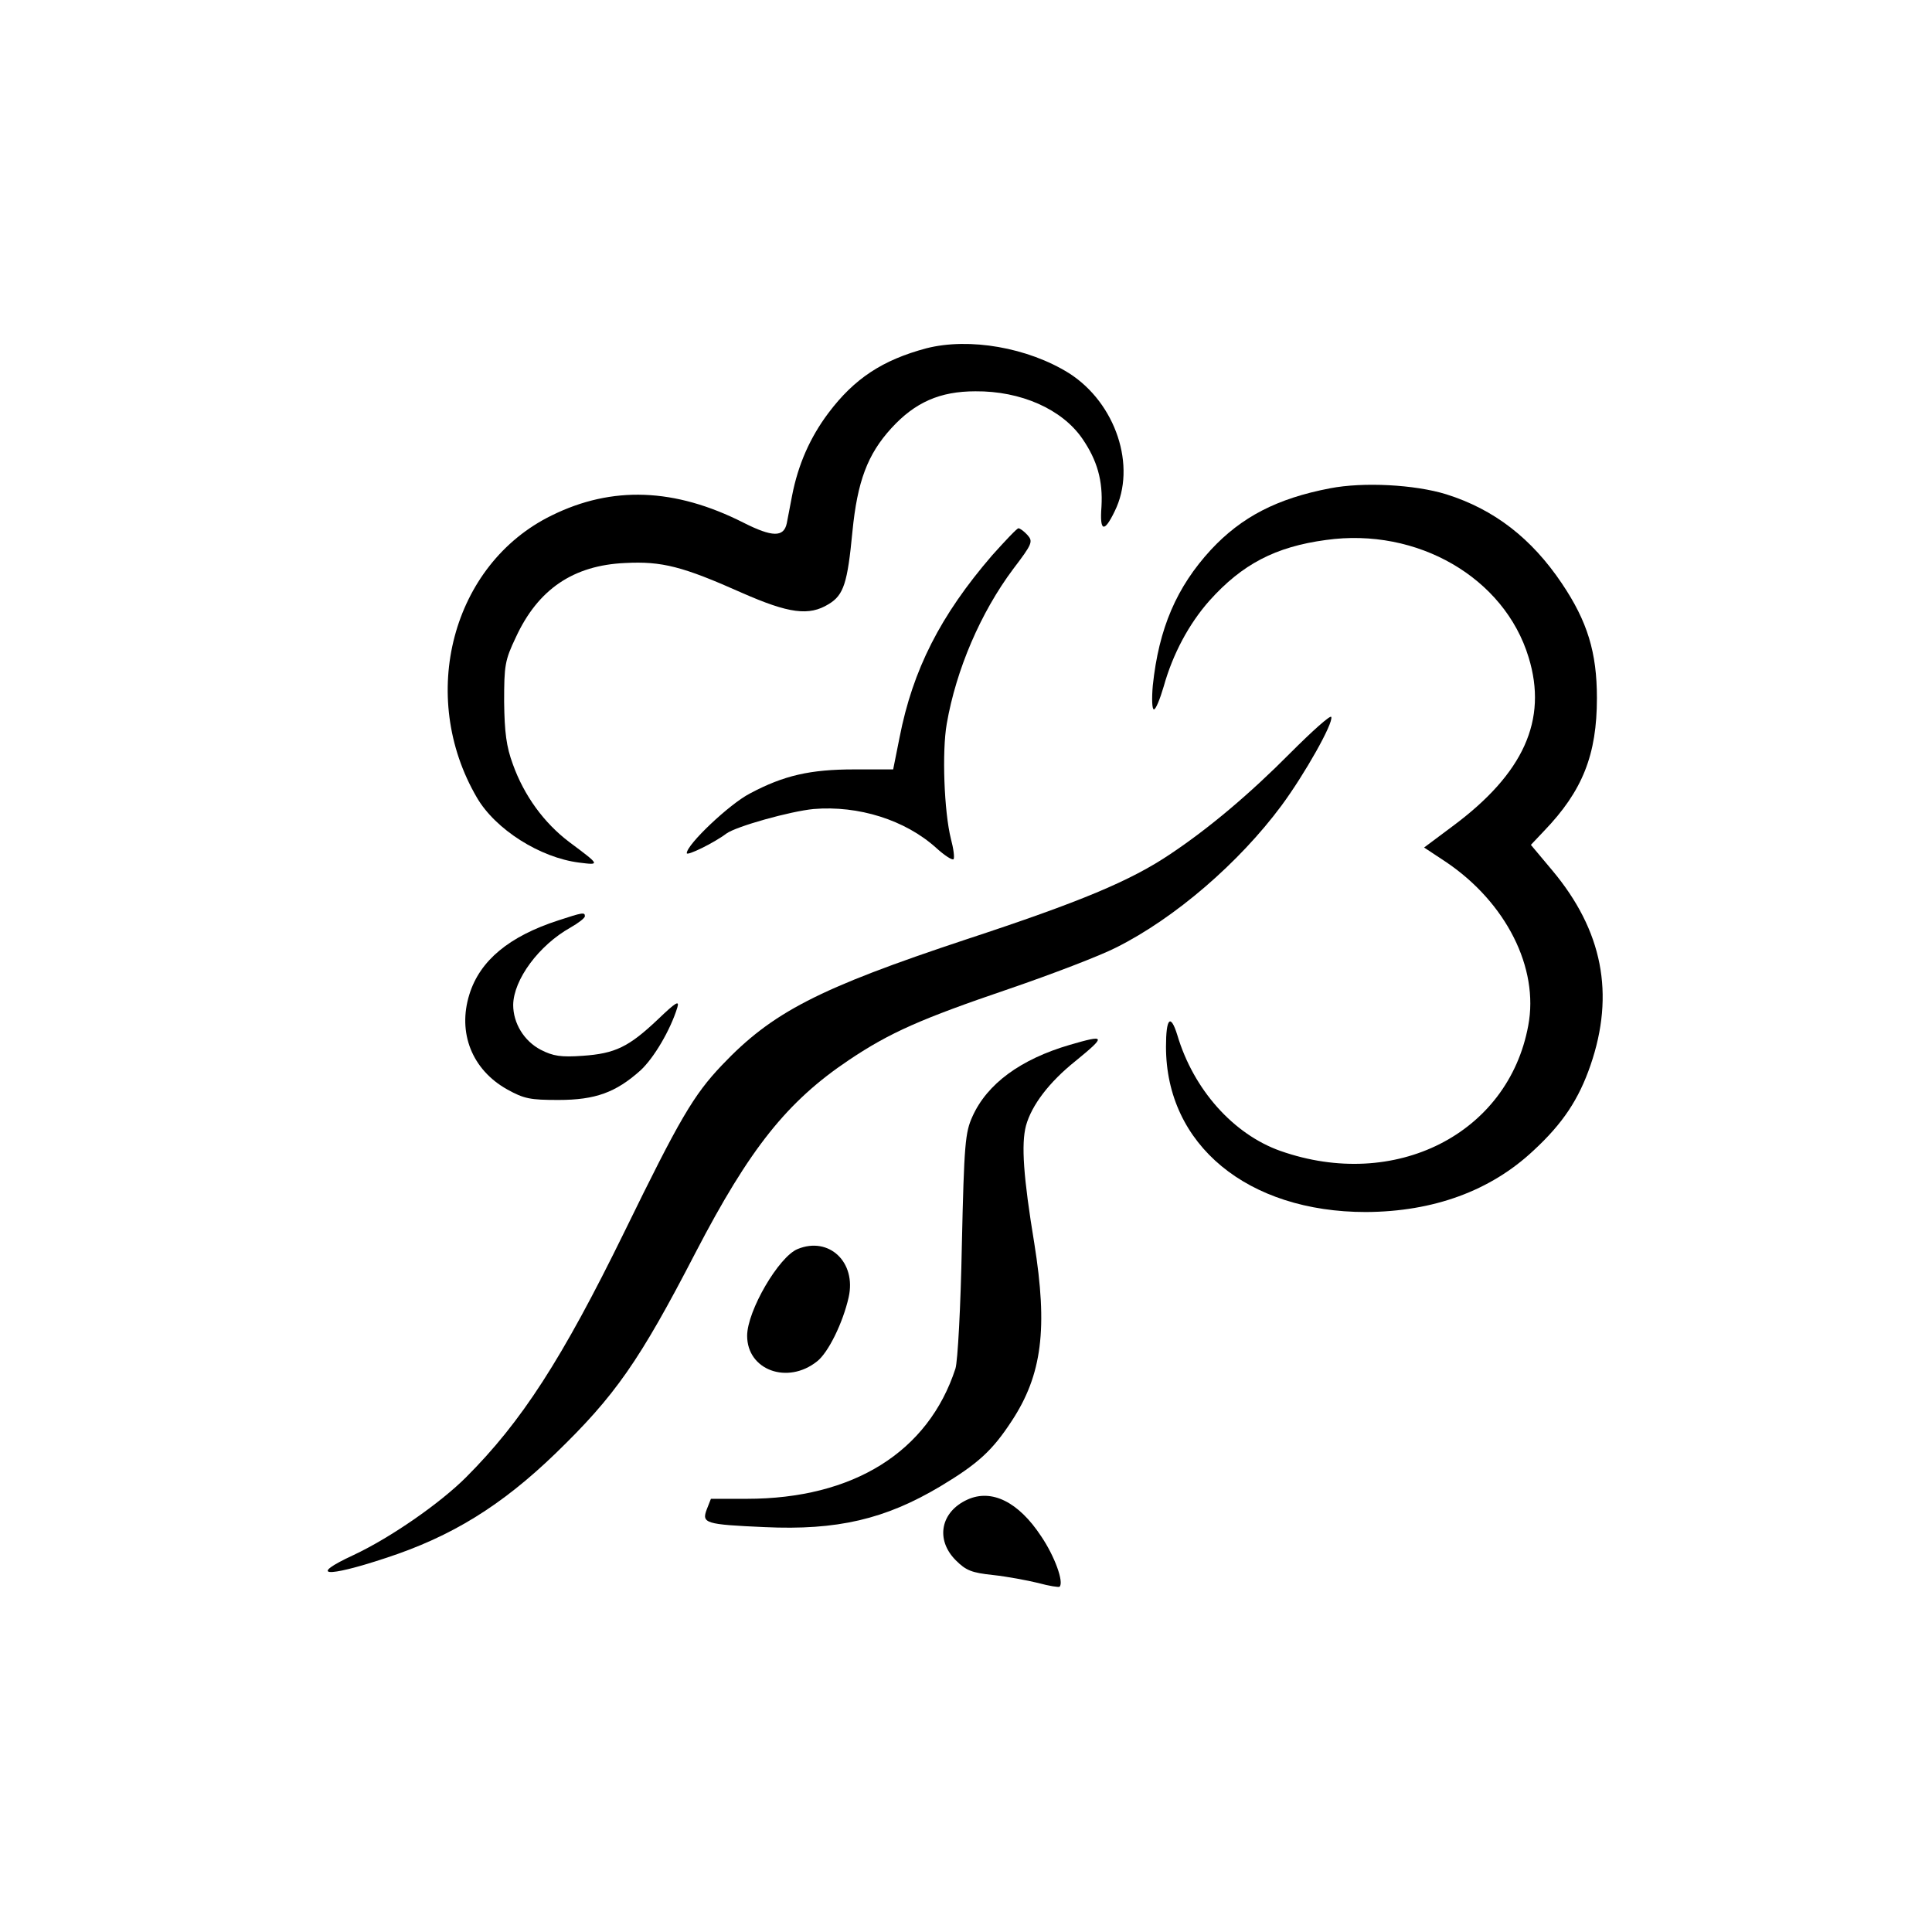 <?xml version="1.0" standalone="no"?>
<!DOCTYPE svg PUBLIC "-//W3C//DTD SVG 20010904//EN"
 "http://www.w3.org/TR/2001/REC-SVG-20010904/DTD/svg10.dtd">
<svg version="1.0" xmlns="http://www.w3.org/2000/svg"
 width="512pt" height="512pt" viewBox="0 0 512 512"
 preserveAspectRatio="xMidYMid meet">
<g transform="translate(0,512) scale(0.1,-0.1)"
fill="#000000" stroke="none">
<path d="M2455 4197 c-116 -31 -191 -80 -260 -172 -48 -64 -80 -136 -96 -219
-5 -28 -12 -61 -14 -73 -8 -37 -38 -37 -115 2 -182 92 -348 98 -508 19 -264
-129 -356 -478 -198 -748 49 -84 167 -159 271 -172 56 -7 56 -7 -27 55 -66 50
-119 122 -149 206 -17 46 -22 84 -23 165 0 97 2 110 31 171 59 128 153 191
290 197 97 5 152 -9 309 -79 125 -55 178 -62 230 -30 40 24 50 56 63 192 13
133 40 205 103 274 63 69 129 98 223 98 120 1 229 -47 283 -125 40 -58 55
-112 51 -181 -5 -66 7 -70 35 -12 59 119 3 287 -121 366 -109 68 -264 95 -378
66z"/>
<path d="M3525 3826 c-141 -27 -235 -76 -316 -163 -91 -99 -138 -208 -154
-360 -3 -35 -2 -63 3 -63 5 0 16 27 26 61 24 86 67 166 121 227 87 97 175 143
309 161 242 34 473 -100 537 -311 51 -166 -13 -308 -202 -448 l-75 -56 59 -39
c158 -107 246 -280 217 -433 -53 -287 -353 -439 -657 -332 -124 44 -230 162
-273 307 -18 58 -30 45 -30 -31 0 -260 216 -438 530 -438 179 1 330 56 444
163 78 72 120 136 151 226 65 189 32 357 -101 516 l-57 68 35 37 c102 106 140
202 140 352 0 121 -25 203 -93 304 -80 119 -179 196 -306 236 -84 26 -220 33
-308 16z"/>
<path d="M2629 3648 c-137 -159 -210 -303 -245 -482 l-17 -85 -103 0 c-117 0
-187 -16 -277 -64 -54 -28 -167 -135 -167 -158 0 -8 72 27 105 52 26 19 169
59 231 65 119 10 243 -29 325 -103 22 -20 42 -33 46 -30 3 4 0 28 -7 54 -18
72 -24 231 -11 305 25 144 90 295 176 410 51 67 53 73 38 90 -9 10 -20 18 -24
18 -4 0 -35 -33 -70 -72z"/>
<path d="M3420 3125 c-107 -108 -216 -200 -318 -268 -105 -71 -239 -127 -540
-226 -395 -131 -516 -194 -649 -334 -75 -79 -112 -142 -258 -441 -166 -339
-273 -504 -420 -651 -69 -69 -200 -160 -298 -206 -121 -56 -75 -61 85 -8 175
57 307 139 450 277 158 153 222 244 371 532 144 277 243 401 407 511 109 73
191 109 423 188 114 39 242 88 285 110 156 78 326 225 438 376 62 84 138 219
132 235 -2 6 -50 -37 -108 -95z"/>
<path d="M1480 2681 c-130 -42 -208 -106 -236 -196 -32 -102 7 -200 100 -252
45 -25 61 -28 136 -28 98 0 152 20 217 78 36 33 80 108 98 167 6 20 -4 14 -51
-31 -78 -74 -114 -91 -200 -97 -57 -4 -78 -1 -111 16 -44 23 -73 70 -73 119 1
67 68 158 152 205 21 12 38 25 38 30 0 11 -6 10 -70 -11z"/>
<path d="M2835 2351 c-130 -38 -219 -103 -258 -190 -19 -42 -22 -71 -28 -341
-3 -162 -11 -309 -17 -327 -72 -221 -271 -345 -553 -345 l-95 0 -11 -28 c-14
-37 -4 -40 153 -47 193 -9 320 21 466 108 100 60 138 95 189 173 81 123 96
246 60 471 -29 176 -35 263 -22 312 15 54 61 115 131 171 82 67 81 71 -15 43z"/>
<path d="M2114 1810 c-50 -20 -134 -164 -134 -230 0 -91 107 -130 185 -68 30
23 69 103 84 170 21 93 -52 162 -135 128z"/>
<path d="M2564 1146 c-71 -32 -86 -106 -31 -161 27 -27 42 -33 99 -39 37 -4
90 -14 119 -21 29 -8 55 -12 57 -10 12 12 -13 81 -49 134 -60 91 -131 126
-195 97z"/>
</g>
</svg>

